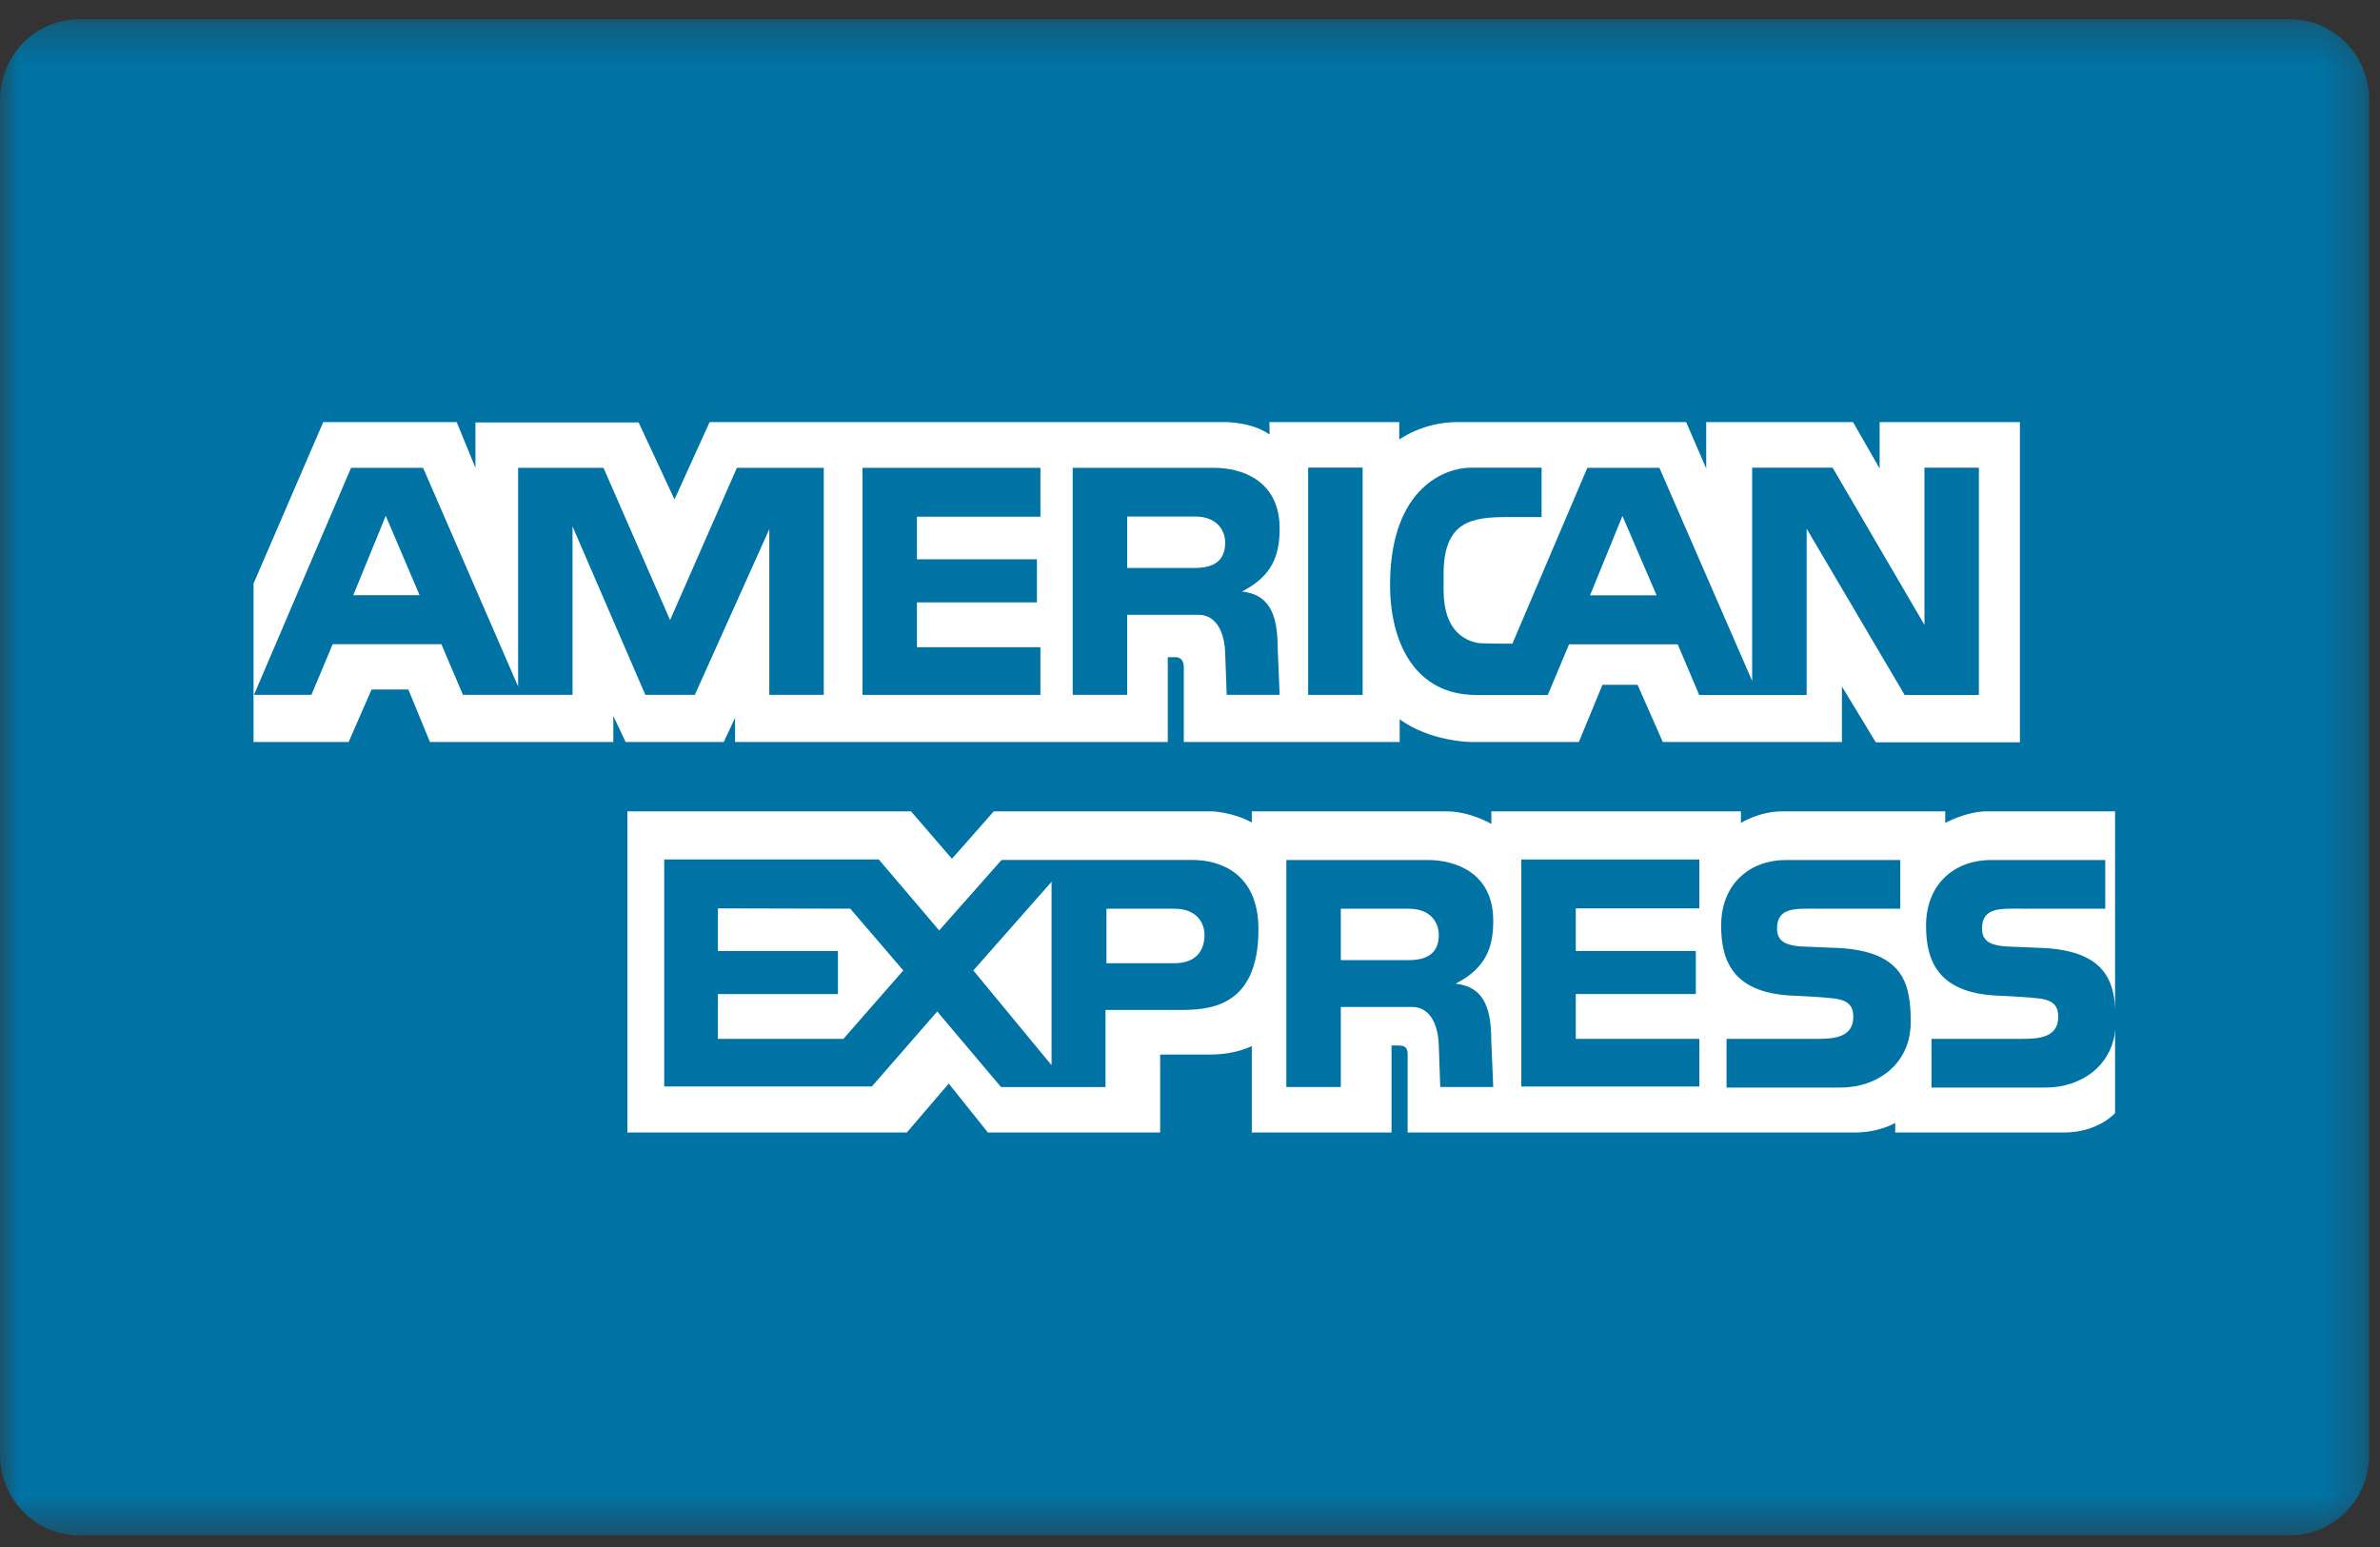 <?xml version="1.0" encoding="UTF-8"?>
<svg width="60px" height="39px" viewBox="0 0 60 39" version="1.1" xmlns="http://www.w3.org/2000/svg" xmlns:xlink="http://www.w3.org/1999/xlink">
    <rect x="0" y="0" width="60" height="39" fill="#333333" stroke="none"/>
    <!-- Generator: Sketch 47 (45396) - http://www.bohemiancoding.com/sketch -->
    <title>Page 1</title>
    <desc>Created with Sketch.</desc>
    <defs>
        <polygon id="path-1" points="59.728 38.513 0 38.513 0 0.296 59.728 0.296 59.728 38.513"></polygon>
        <polygon id="path-3" points="0 38.704 59.729 38.704 59.729 0.487 0 0.487"></polygon>
    </defs>
    <g id="Page-1" stroke="none" stroke-width="1" fill="none" fill-rule="evenodd">
        <g id="Tariffe" transform="translate(-1005, -1040)">
            <g id="Page-1" transform="translate(1005, 1040)">
                <g id="Group-3" transform="translate(0, 0.191)">
                    <mask id="mask-2" fill="white">
                        <use xlink:href="#path-1"></use>
                    </mask>
                    <g id="Clip-2"></g>
                    <path d="M59.728,36.475 C59.728,37.601 58.837,38.513 57.737,38.513 L1.99,38.513 C0.891,38.513 -0,37.601 -0,36.475 L-0,2.334 C-0,1.208 0.891,0.296 1.99,0.296 L57.737,0.296 C58.837,0.296 59.728,1.208 59.728,2.334 L59.728,36.475 Z" id="Fill-1" fill="#0073A5" mask="url(#mask-2)"></path>
                </g>
                <path d="M18.531,18.706 L18.531,18.095 L18.246,18.706 L15.773,18.706 L15.462,18.05 L15.462,18.706 L10.84,18.706 L10.294,17.382 L9.368,17.382 L8.789,18.706 L6.392,18.706 L6.392,14.711 L8.149,10.641 L11.513,10.641 L11.986,11.794 L11.986,10.65 L16.1,10.65 L17.004,12.591 L17.89,10.641 L30.877,10.641 C30.877,10.641 31.558,10.632 32.006,10.955 L32.003,10.641 L35.275,10.641 L35.275,11.082 C35.275,11.082 35.864,10.641 36.734,10.641 L42.508,10.641 L43.014,11.811 L43.014,10.641 L46.714,10.641 L47.386,11.811 L47.386,10.641 L50.922,10.641 L50.922,18.714 L47.289,18.714 L46.435,17.306 L46.435,18.706 L41.919,18.706 L41.283,17.264 L40.398,17.264 L39.803,18.706 L37.07,18.706 C37.07,18.706 36.05,18.693 35.286,18.133 L35.286,18.706 L29.844,18.706 L29.844,16.823 C29.844,16.549 29.639,16.568 29.639,16.568 L29.44,16.568 L29.44,18.706 L18.531,18.706 Z" id="Fill-4" fill="#FFFFFF"></path>
                <path d="M15.816,20.454 L22.966,20.454 L23.999,21.65 L25.054,20.454 L30.551,20.454 C30.551,20.454 31.068,20.467 31.558,20.735 L31.558,20.454 L36.454,20.454 C37.075,20.454 37.597,20.772 37.597,20.772 L37.597,20.454 L43.889,20.454 L43.889,20.748 C43.889,20.748 44.338,20.454 44.94,20.454 L49.04,20.454 L49.04,20.748 C49.04,20.748 49.556,20.454 50.102,20.454 L53.321,20.454 L53.321,28.061 C53.321,28.061 52.898,28.551 52.023,28.551 L47.779,28.551 L47.779,28.309 C47.779,28.309 47.375,28.551 46.759,28.551 L35.487,28.551 L35.487,26.585 C35.487,26.392 35.405,26.357 35.236,26.357 L35.081,26.357 L35.081,28.551 L31.558,28.551 L31.558,26.37 C31.558,26.37 31.167,26.585 30.514,26.585 L29.248,26.585 L29.248,28.551 L24.905,28.551 L23.918,27.317 L22.861,28.551 L15.816,28.551 L15.816,20.454 Z" id="Fill-6" fill="#FFFFFF"></path>
                <polygon id="Fill-8" fill="#0073A5" points="38.352 21.668 42.84 21.668 42.84 22.9 39.726 22.9 39.726 23.974 42.752 23.974 42.752 25.06 39.726 25.06 39.726 26.19 42.84 26.19 42.84 27.391 38.352 27.391"></polygon>
                <path d="M51.509,23.898 C53.195,23.987 53.336,24.849 53.336,25.769 C53.336,26.841 52.475,27.417 51.577,27.417 L48.693,27.417 L48.693,26.19 L50.94,26.19 C51.32,26.19 51.888,26.19 51.888,25.64 C51.888,25.379 51.789,25.213 51.383,25.169 C51.202,25.143 50.536,25.105 50.434,25.103 C48.911,25.062 48.556,24.286 48.556,23.341 C48.556,22.268 49.292,21.681 50.191,21.681 L53.074,21.681 L53.074,22.908 L50.964,22.908 C50.485,22.912 49.967,22.85 49.967,23.405 C49.967,23.756 50.222,23.827 50.547,23.859 C50.66,23.859 51.408,23.899 51.509,23.898" id="Fill-10" fill="#0073A5"></path>
                <path d="M46.34,23.898 C48.027,23.987 48.169,24.849 48.169,25.769 C48.169,26.841 47.308,27.417 46.409,27.417 L43.527,27.417 L43.527,26.19 L45.773,26.19 C46.153,26.19 46.722,26.19 46.722,25.64 C46.722,25.379 46.621,25.213 46.215,25.169 C46.035,25.143 45.367,25.105 45.268,25.103 C43.743,25.062 43.39,24.286 43.39,23.341 C43.39,22.268 44.126,21.681 45.024,21.681 L47.906,21.681 L47.906,22.908 L45.798,22.908 C45.317,22.912 44.799,22.85 44.799,23.405 C44.799,23.756 45.056,23.827 45.38,23.859 C45.492,23.859 46.241,23.899 46.34,23.898" id="Fill-12" fill="#0073A5"></path>
                <path d="M29.604,24.283 L27.894,24.283 L27.894,22.909 L29.61,22.909 C30.184,22.909 30.366,23.286 30.366,23.566 C30.366,23.95 30.166,24.283 29.604,24.283 L29.604,24.283 Z M26.51,26.854 L24.538,24.465 L26.51,22.23 L26.51,26.854 Z M21.263,26.19 L18.098,26.19 L18.098,25.06 L21.125,25.06 L21.125,23.974 L18.098,23.974 L18.098,22.9 L21.436,22.908 L22.772,24.465 L21.263,26.19 Z M30.066,21.68 L25.249,21.68 L23.677,23.456 L22.155,21.668 L16.745,21.668 L16.745,27.391 L21.979,27.391 L23.627,25.5 L25.236,27.405 L27.87,27.405 L27.87,25.461 L29.716,25.461 C30.428,25.461 31.726,25.437 31.726,23.43 C31.726,22 30.74,21.68 30.066,21.68 L30.066,21.68 Z" id="Fill-14" fill="#0073A5"></path>
                <path d="M35.512,24.205 L33.802,24.205 L33.802,22.909 L35.517,22.909 C36.091,22.909 36.272,23.286 36.272,23.566 C36.272,23.95 36.073,24.205 35.512,24.205 M36.696,24.798 C37.446,24.415 37.645,23.904 37.645,23.213 C37.645,21.988 36.672,21.681 35.998,21.681 L32.429,21.681 L32.429,27.404 L33.802,27.404 L33.802,25.385 L35.599,25.385 C36.073,25.385 36.26,25.871 36.272,26.356 L36.309,27.404 L37.645,27.404 L37.595,26.229 C37.595,25.308 37.347,24.874 36.696,24.798" id="Fill-16" fill="#0073A5"></path>
                <mask id="mask-4" fill="white">
                    <use xlink:href="#path-3"></use>
                </mask>
                <g id="Clip-19"></g>
                <polygon id="Fill-18" fill="#0073A5" mask="url(#mask-4)" points="32.979 17.518 34.352 17.518 34.352 11.788 32.979 11.788"></polygon>
                <polygon id="Fill-20" fill="#0073A5" mask="url(#mask-4)" points="21.743 11.794 26.229 11.794 26.229 13.026 23.116 13.026 23.116 14.1 26.141 14.1 26.141 15.186 23.116 15.186 23.116 16.316 26.229 16.316 26.229 17.518 21.743 17.518"></polygon>
                <path d="M30.126,14.318 L28.416,14.318 L28.416,13.022 L30.132,13.022 C30.705,13.022 30.887,13.398 30.887,13.679 C30.887,14.063 30.687,14.318 30.126,14.318 M31.311,14.911 C32.061,14.529 32.26,14.017 32.26,13.326 C32.26,12.1 31.287,11.794 30.613,11.794 L27.043,11.794 L27.043,17.517 L28.416,17.517 L28.416,15.499 L30.213,15.499 C30.687,15.499 30.875,15.984 30.887,16.469 L30.925,17.517 L32.26,17.517 L32.211,16.342 C32.211,15.422 31.961,14.988 31.311,14.911" id="Fill-21" fill="#0073A5" mask="url(#mask-4)"></path>
                <path d="M8.906,15.005 L9.725,13.004 L10.578,15.005 L8.906,15.005 Z M18.577,11.794 L16.893,15.633 L15.214,11.794 L13.062,11.794 L13.062,17.306 L10.666,11.794 L8.85,11.794 L6.403,17.517 L7.851,17.517 L8.387,16.24 L11.127,16.24 L11.671,17.517 L14.433,17.517 L14.433,13.269 L16.269,17.517 L17.517,17.517 L19.394,13.34 L19.394,17.517 L20.767,17.517 L20.767,11.794 L18.577,11.794 Z" id="Fill-22" fill="#0073A5" mask="url(#mask-4)"></path>
                <path d="M40.085,15.008 L40.902,13.007 L41.763,15.008 L40.085,15.008 Z M48.516,11.791 L48.516,15.754 L46.201,11.791 L44.172,11.791 L44.172,17.166 L41.834,11.794 L40.017,11.794 L38.127,16.228 C38.127,16.228 37.328,16.228 37.247,16.208 C36.917,16.138 36.4,15.899 36.393,14.89 L36.393,14.474 C36.393,13.133 37.105,13.035 38.017,13.035 L38.864,13.035 L38.864,11.791 L37.072,11.791 C36.448,11.791 35.09,12.279 35.045,14.63 C35.013,16.214 35.687,17.52 37.21,17.52 L39.02,17.52 L39.556,16.243 L42.295,16.243 L42.837,17.52 L45.546,17.52 L45.546,13.329 L48.016,17.52 L49.888,17.52 L49.888,11.791 L48.516,11.791 Z" id="Fill-23" fill="#0073A5" mask="url(#mask-4)"></path>
            </g>
        </g>
    </g>
</svg>